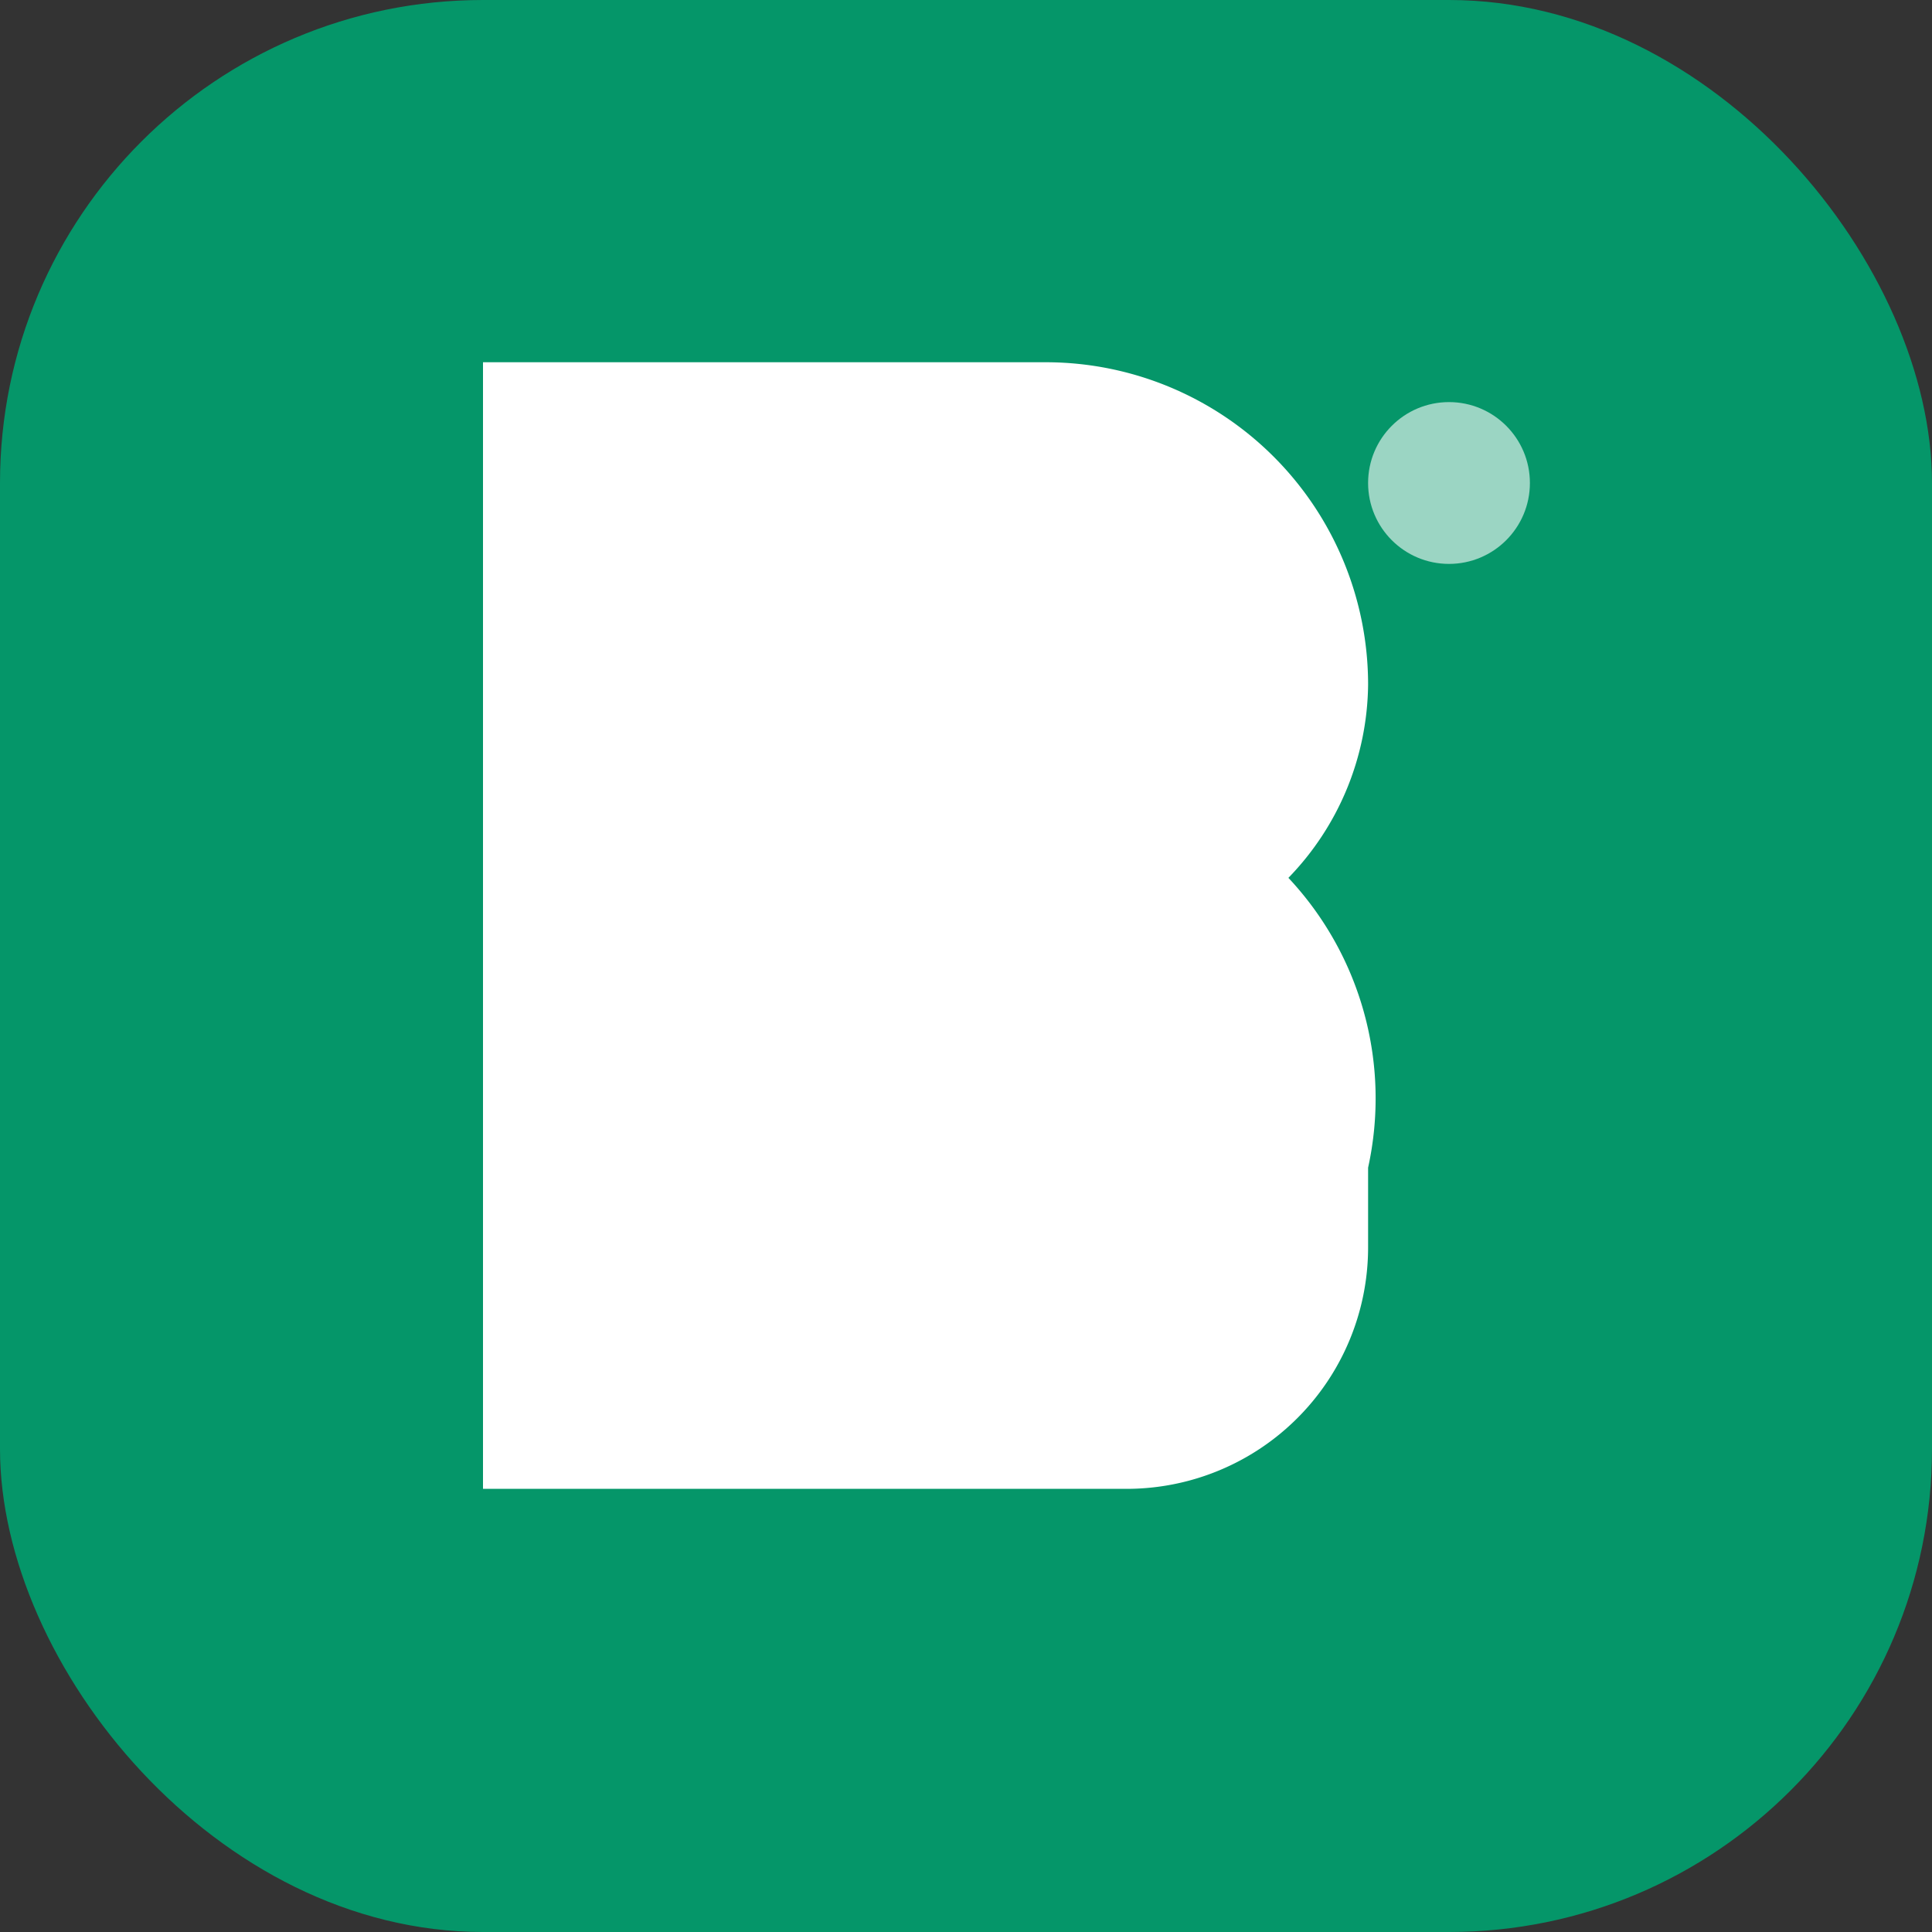 <svg width="16" height="16" viewBox="0 0 16 16" fill="none" xmlns="http://www.w3.org/2000/svg">
  <rect x="0" y="0" width="16" height="16" fill="#333333" stroke="none"/>
  <!-- Main logo background - emerald -->
  <rect width="16" height="16" rx="4" fill="#059669"/>
  
  <!-- "B" letter simplified for small size -->
  <path d="M4 3h4.67a2.67 2.67 0 0 1 2.66 2.67 2.33 2.33 0 0 1-.66 1.6A2.67 2.67 0 0 1 11.33 9.67v.66A2 2 0 0 1 9.33 12.33H4V3z" fill="white"/>
  
  <!-- Inner details -->
  <path d="M6.67 5.33h2a.67.67 0 0 1 .66.67v0a.67.67 0 0 1-.66.67h-2V5.33z" fill="rgba(255,255,255,0.3)"/>
  <path d="M6.67 8h2.66a.67.67 0 0 1 .67.67v0a.67.67 0 0 1-.67.66h-2.66V8z" fill="rgba(255,255,255,0.3)"/>

  <!-- Single blockchain node for simplicity at small size -->
  <circle cx="12" cy="4" r="0.67" fill="rgba(255, 255, 255, 0.6)"/>
</svg> 